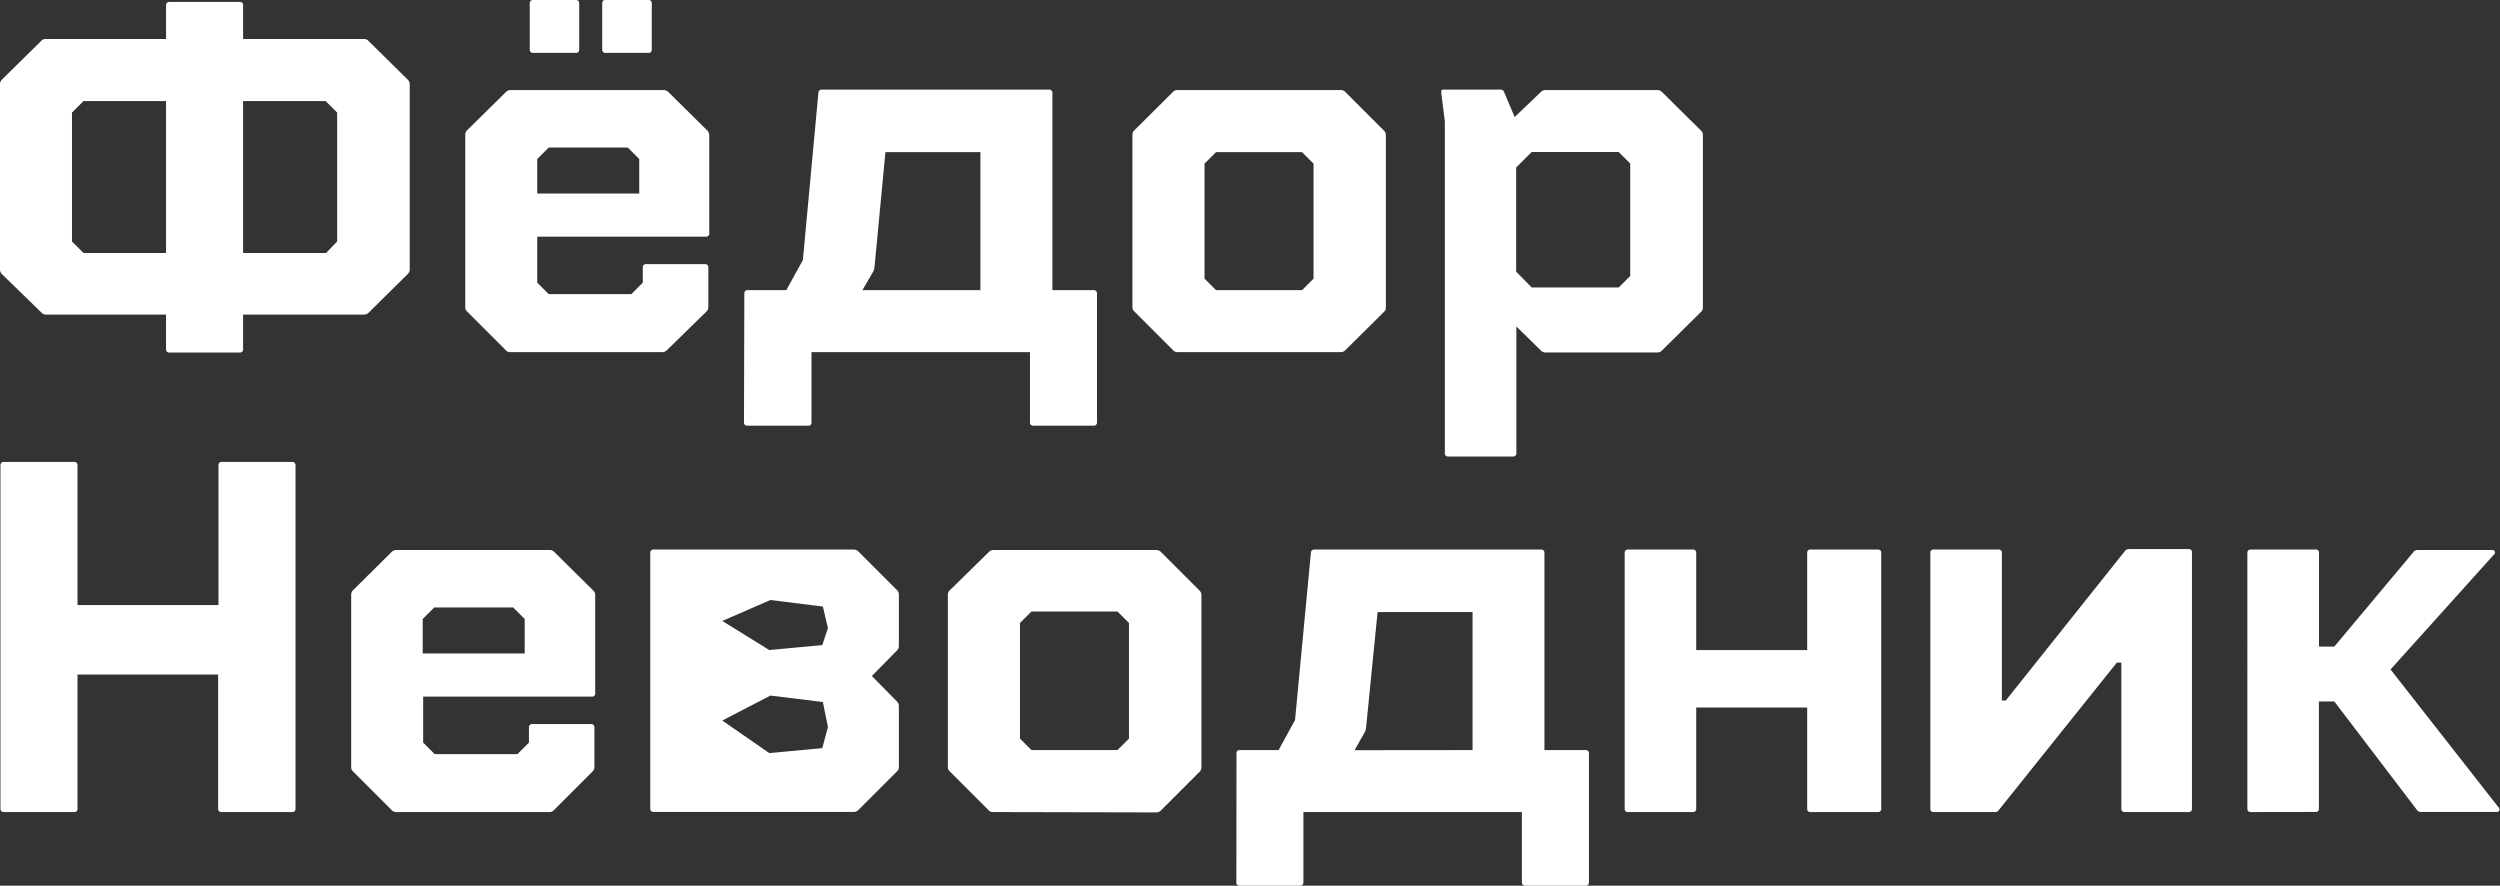 <?xml version="1.0" encoding="UTF-8"?> <svg xmlns="http://www.w3.org/2000/svg" viewBox="0 0 217.41 77.02"><rect x="0" y="0" width="217.41" height="77.02" fill="#333333" stroke="none"/> <defs> <style>.cls-1{fill:#fff;}</style> </defs> <g id="Layer_2" data-name="Layer 2"> <g id="Layer_1-2" data-name="Layer 1"> <path class="cls-1" d="M31.67,3.39a.54.54,0,0,1,.39.18l3.39,3.35a.51.51,0,0,1,.18.39V23.45a.54.54,0,0,1-.18.39l-3.39,3.35a.57.57,0,0,1-.39.17H21.14v3a.27.27,0,0,1-.3.3H14.75c-.21,0-.31-.1-.31-.3v-3H4a.54.54,0,0,1-.39-.17L.17,23.84A.57.57,0,0,1,0,23.45V7.31a.54.54,0,0,1,.17-.39l3.4-3.35A.51.51,0,0,1,4,3.39H14.44V.48a.28.28,0,0,1,.31-.31h6.09a.27.27,0,0,1,.3.31V3.39ZM7.26,22h7.18V8.79H7.26l-1,1V21Zm22.06-1V9.79l-1-1H21.14V22h7.22Z"></path> <path class="cls-1" d="M61.68,20.27a.27.27,0,0,1-.3.31H46.72v4l1,1H54.9l1-1V23.27a.27.27,0,0,1,.31-.3h5.09a.27.27,0,0,1,.3.3v3.44a.54.54,0,0,1-.17.39L58,30.45a.53.53,0,0,1-.39.17H44.37a.5.5,0,0,1-.39-.17L40.63,27.1a.5.5,0,0,1-.17-.39v-15a.53.53,0,0,1,.17-.39L44,8a.54.54,0,0,1,.39-.17H57.72a.58.58,0,0,1,.4.17l3.39,3.35a.57.57,0,0,1,.17.39ZM50.07,0a.27.27,0,0,1,.3.3v4a.27.27,0,0,1-.3.3h-3.7a.27.27,0,0,1-.3-.3V.3a.27.27,0,0,1,.3-.3ZM47.72,12.83l-1,1v3h8.87v-3l-1-1ZM56.38,0a.27.27,0,0,1,.3.3v4a.27.27,0,0,1-.3.3h-3.7a.27.27,0,0,1-.31-.3V.3a.27.27,0,0,1,.31-.3Z"></path> <path class="cls-1" d="M64.73,25.54c0-.21.1-.31.3-.31h3.35l1.44-2.61L71.17,8.09c0-.2.11-.3.34-.3H91.22a.27.27,0,0,1,.3.3V25.23h3.57a.28.28,0,0,1,.31.31V36.71a.28.28,0,0,1-.31.31H89.87c-.2,0-.3-.1-.3-.31V30.62h-19v6.09a.27.27,0,0,1-.31.31H65c-.2,0-.3-.1-.3-.31Zm20.53-.31v-12H77l-.95,10a1.33,1.33,0,0,1-.09.35L75,25.23Z"></path> <path class="cls-1" d="M102.4,30.62a.5.5,0,0,1-.39-.17L98.66,27.1a.51.51,0,0,1-.18-.39v-15a.54.54,0,0,1,.18-.39L102,8a.54.54,0,0,1,.39-.17h14.18A.57.57,0,0,1,117,8l3.35,3.35a.53.53,0,0,1,.17.39v15a.5.5,0,0,1-.17.39L117,30.45a.53.53,0,0,1-.39.17Zm2.35-6.39,1,1h7.48l1-1v-10l-1-1h-7.48l-1,1Z"></path> <path class="cls-1" d="M125.58,7.79h4.88a.33.33,0,0,1,.34.21l.92,2.18L134,8a.56.56,0,0,1,.39-.17h9.75a.57.57,0,0,1,.39.17l3.39,3.35a.53.53,0,0,1,.17.39v15a.5.5,0,0,1-.17.39l-3.39,3.35a.53.53,0,0,1-.39.17h-9.75a.52.52,0,0,1-.39-.17l-2.13-2.09v11a.28.28,0,0,1-.31.31h-5.61a.27.27,0,0,1-.3-.31V10.57l-.31-2.48V8C125.32,7.85,125.41,7.79,125.58,7.79Zm6.27,15.83L133.2,25h7.57l1-1V14.22l-1-1H133.2l-1.35,1.35Z"></path> <path class="cls-1" d="M.35,70.62c-.21,0-.31-.1-.31-.3V40.48a.28.28,0,0,1,.31-.31H6.44a.27.27,0,0,1,.3.31V52.62H19V40.48a.27.27,0,0,1,.3-.31h6.09a.28.28,0,0,1,.31.31V70.32a.27.27,0,0,1-.31.3H19.27a.27.27,0,0,1-.3-.3V58.66H6.74V70.32a.27.27,0,0,1-.3.3Z"></path> <path class="cls-1" d="M51.76,60.27a.27.27,0,0,1-.3.31H36.8v4l1,1H45l1-1V63.27a.27.27,0,0,1,.3-.3h5.09a.27.27,0,0,1,.3.3v3.44a.5.5,0,0,1-.17.39l-3.35,3.35a.52.52,0,0,1-.39.17H34.45a.53.53,0,0,1-.39-.17L30.71,67.1a.5.5,0,0,1-.17-.39v-15a.53.53,0,0,1,.17-.39L34.06,48a.57.57,0,0,1,.39-.17H47.81a.57.57,0,0,1,.39.17l3.39,3.35a.53.53,0,0,1,.17.39Zm-14-7.44-1,1v3h8.87v-3l-1-1Z"></path> <path class="cls-1" d="M56.85,47.79h17.4a.58.58,0,0,1,.4.17L78,51.31a.57.57,0,0,1,.17.39v4.48a.54.54,0,0,1-.17.39l-2.18,2.22L78,61a.57.57,0,0,1,.17.39v5.31a.54.54,0,0,1-.17.39l-3.35,3.35a.54.54,0,0,1-.4.17H56.85a.27.27,0,0,1-.3-.3V48.09A.27.27,0,0,1,56.85,47.79ZM66.9,56.53l4.61-.43L72,54.62l-.44-1.87L67,52.18,62.81,54Zm-4.09,6.13,4.09,2.83,4.61-.43L72,63.23l-.44-2.18L67,60.49Z"></path> <path class="cls-1" d="M86.35,70.62a.5.5,0,0,1-.39-.17L82.61,67.1a.51.51,0,0,1-.18-.39v-15a.54.54,0,0,1,.18-.39L86,48a.54.54,0,0,1,.39-.17h14.18a.57.57,0,0,1,.39.17l3.35,3.35a.57.57,0,0,1,.17.39v15a.54.54,0,0,1-.17.39l-3.35,3.35a.53.53,0,0,1-.39.17Zm2.35-6.39,1,1h7.48l1-1V54.18l-1-1H89.7l-1,1Z"></path> <path class="cls-1" d="M107.53,65.54a.27.27,0,0,1,.31-.31h3.35l1.43-2.61L114,48.09c0-.2.11-.3.35-.3H134c.21,0,.31.1.31.3V65.23h3.56a.27.27,0,0,1,.31.31V76.71a.27.27,0,0,1-.31.31h-5.22c-.2,0-.3-.1-.3-.31V70.62h-19v6.09c0,.21-.1.31-.3.31h-5.22a.27.27,0,0,1-.31-.31Zm20.53-.31v-12H119.8l-1,10.05a1.33,1.33,0,0,1-.09.35l-.91,1.61Z"></path> <path class="cls-1" d="M141.29,70.32V48.09a.27.27,0,0,1,.3-.3h5.61c.21,0,.31.1.31.3v8.44h9.65V48.09a.27.27,0,0,1,.31-.3h5.83a.27.27,0,0,1,.3.3V70.32a.27.27,0,0,1-.3.3h-5.83a.27.27,0,0,1-.31-.3V61.53h-9.65v8.79c0,.2-.1.3-.31.3h-5.61A.27.27,0,0,1,141.29,70.32Z"></path> <path class="cls-1" d="M168.17,70.62a.27.27,0,0,1-.3-.3V48.09a.27.27,0,0,1,.3-.3h5.61a.27.27,0,0,1,.31.3V60.92h.34l10.36-13a.41.41,0,0,1,.34-.17h5.18a.27.27,0,0,1,.31.3V70.32a.27.27,0,0,1-.31.3h-5.52c-.21,0-.31-.1-.31-.3V57.62h-.39L173.82,70.45a.38.38,0,0,1-.34.17Z"></path> <path class="cls-1" d="M195.75,70.62c-.21,0-.31-.1-.31-.3V48.09c0-.2.1-.3.31-.3h5.61a.27.27,0,0,1,.31.3v8.14H203L209.89,48a.41.41,0,0,1,.34-.17h6.49a.25.25,0,0,1,.24.13.22.22,0,0,1-.07.26l-9,10,9.4,12a.29.29,0,0,1,.08.18.22.22,0,0,1-.06.15.3.3,0,0,1-.2.06h-6.57a.41.41,0,0,1-.35-.17L203,61h-1.34v9.31a.27.27,0,0,1-.31.3Z"></path> </g> </g> </svg> 